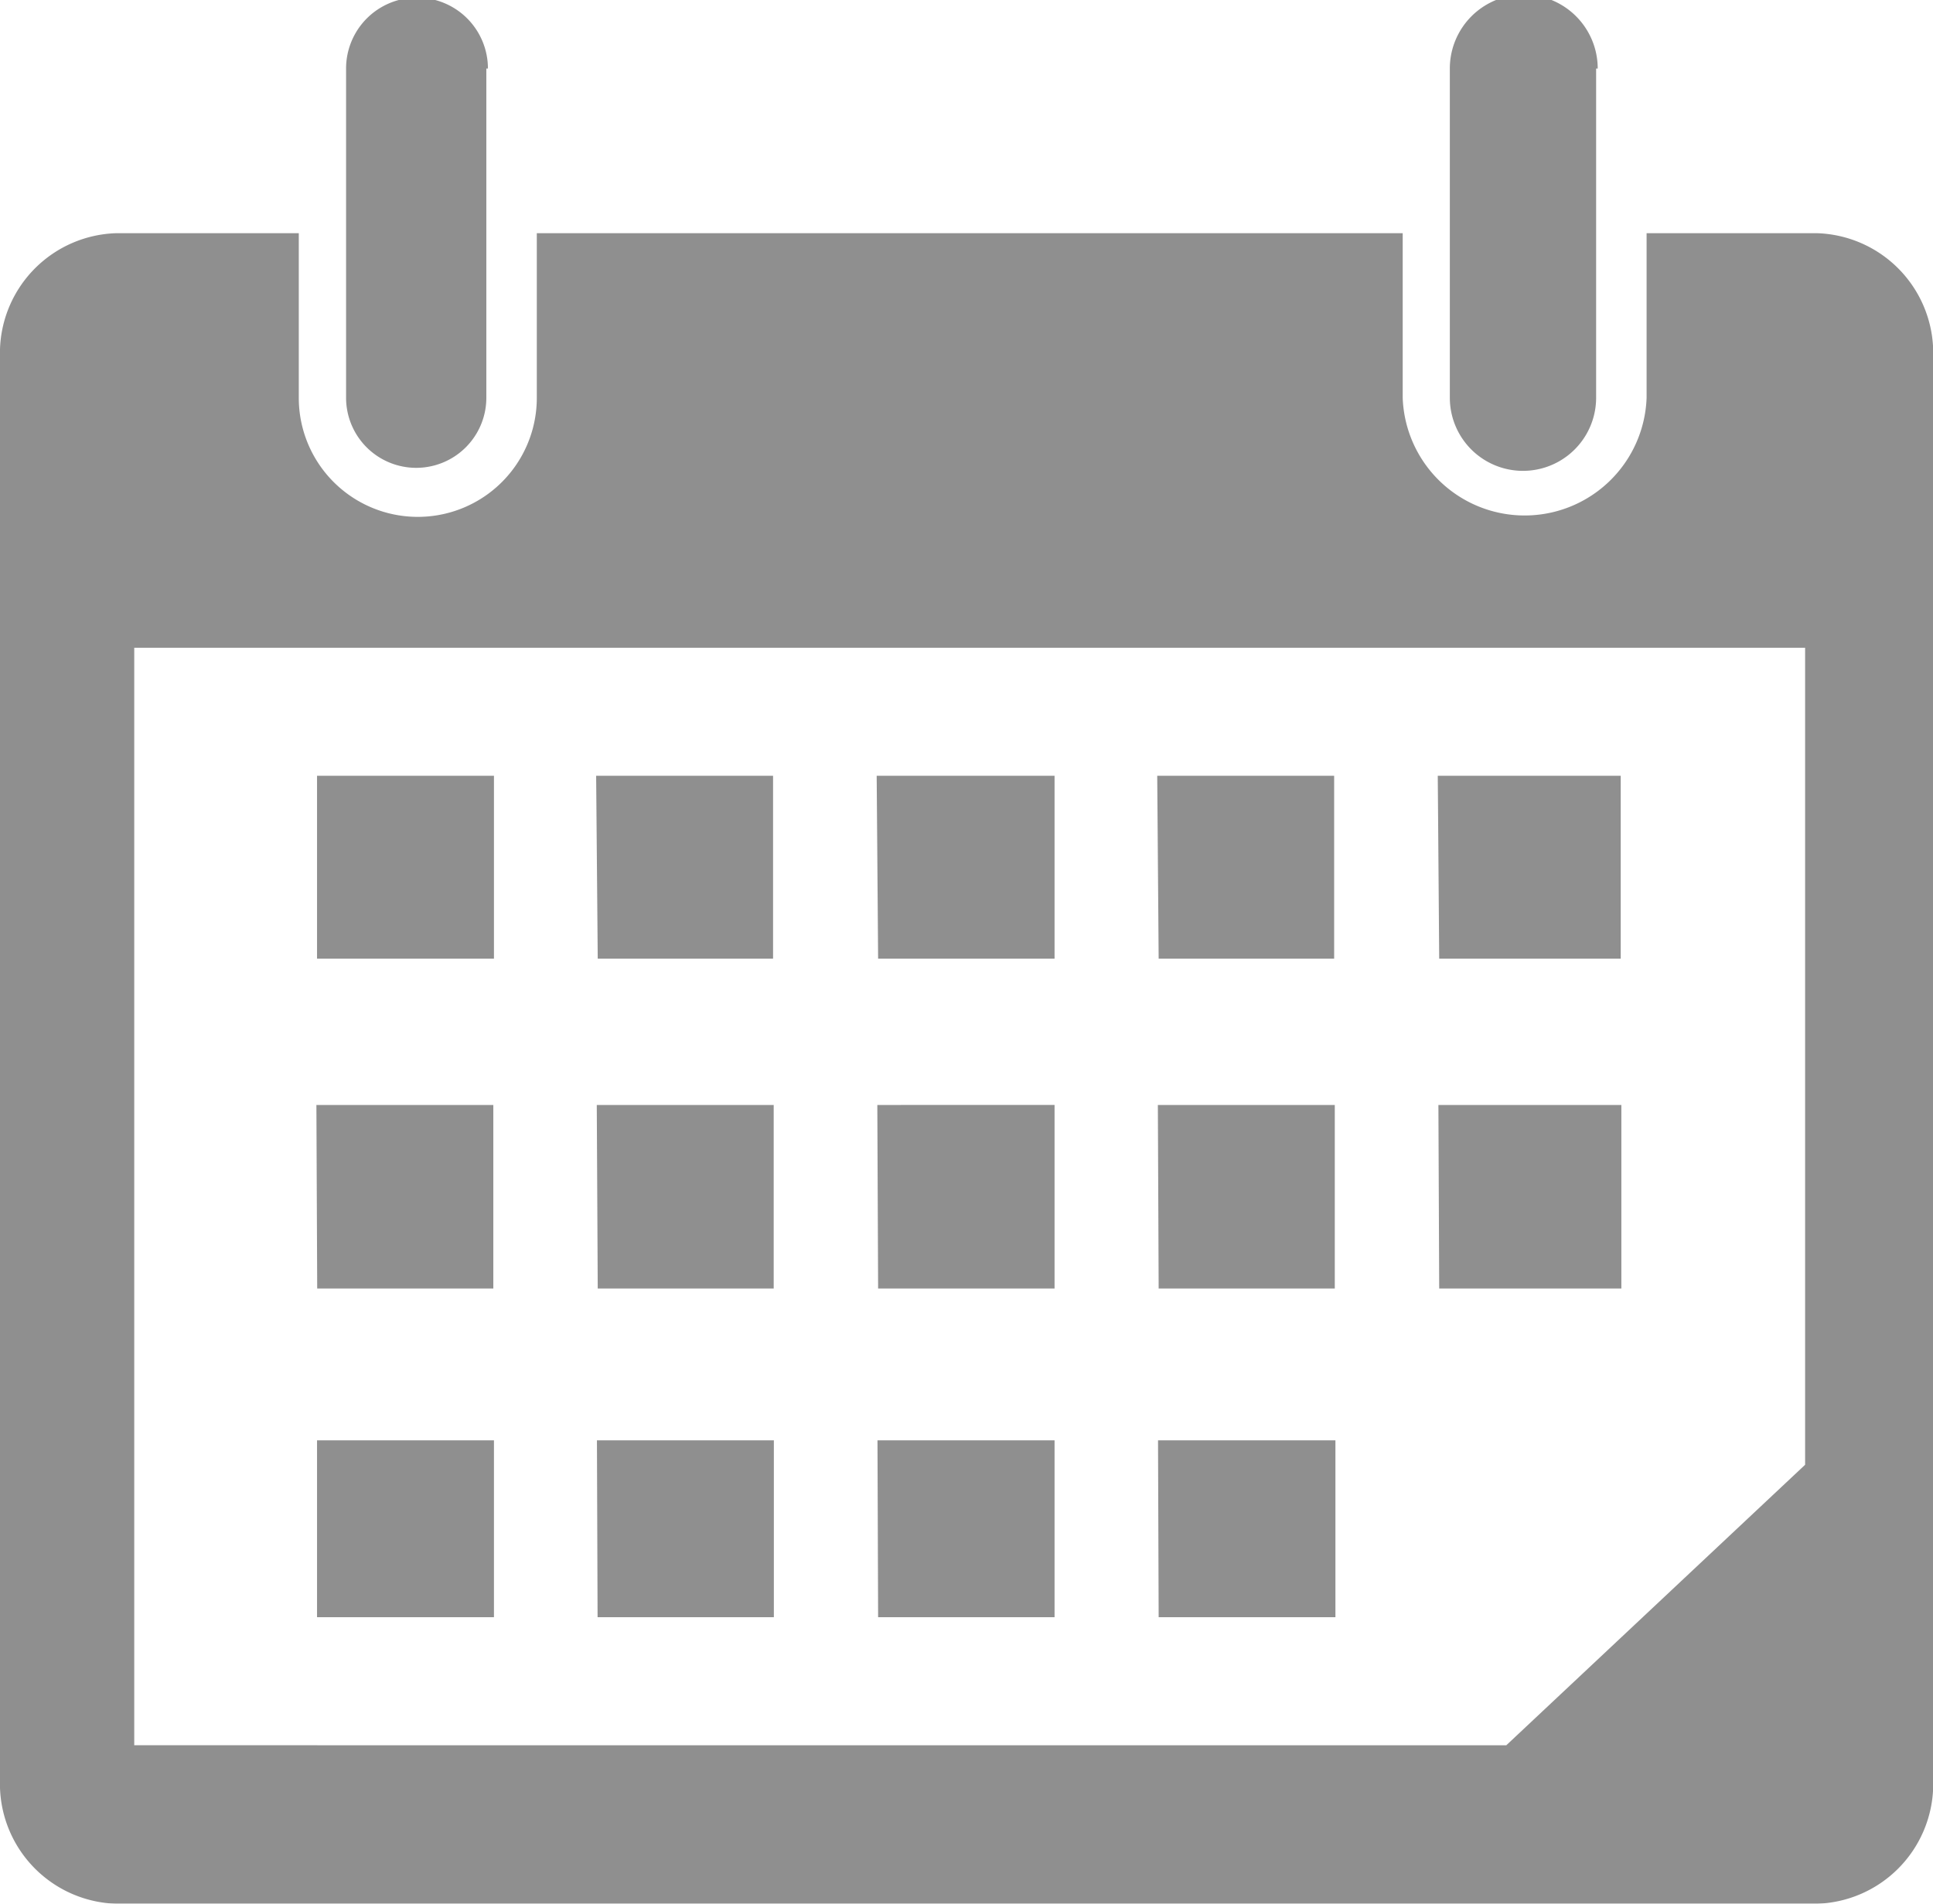 <svg xmlns="http://www.w3.org/2000/svg" width="12.182" height="12" viewBox="0 0 12.182 12">
  <g id="Group_22072" data-name="Group 22072" transform="translate(-244 -916)">
    <g id="Group_2" data-name="Group 2" transform="translate(1384.702 -331)" opacity="0.5">
      <path id="Path_2" data-name="Path 2" d="M84.184,19.548h1.153v1.038a.749.749,0,0,0,1.5,0V19.548h5.457v1.038a.769.769,0,0,0,1.537,0V19.548h1.076a.756.756,0,0,1,.73.73v9.07a.756.756,0,0,1-.73.73H84.184a.756.756,0,0,1-.73-.73v-9.07a.756.756,0,0,1,.73-.73Zm1.268,3.42h1.115v1.153H85.452Zm0,4.189h1.115v1.115H85.452Zm5.3,0H91.87v1.115H90.756Zm-1.768,0H90.1v1.115H88.988Zm-1.768,0h1.115v1.115H87.22Zm-1.768-2.114h1.115V26.2H85.453Zm7.071,0h1.153V26.2H92.524Zm-1.768,0h1.115V26.2H90.756Zm-1.768,0H90.1V26.2H88.988Zm-1.768,0h1.115V26.2H87.221Zm5.3-2.075h1.153v1.153H92.524Zm-1.768,0h1.115v1.153H90.756Zm-1.768,0H90.1v1.153H88.988Zm-1.768,0h1.115v1.153H87.221Zm-.692-4.458v2.075a.442.442,0,1,1-.884,0V18.51A.442.442,0,0,1,86.529,18.51Zm6.994,0v2.075a.461.461,0,1,1-.922,0V18.51A.462.462,0,0,1,93.523,18.51ZM84.3,22.161H94.83v5.15l-1.883,1.768H84.3V22.161Z" transform="translate(-1224.156 1228.922)" fill="#202020" fill-rule="evenodd"/>
    </g>
  </g>
</svg>
